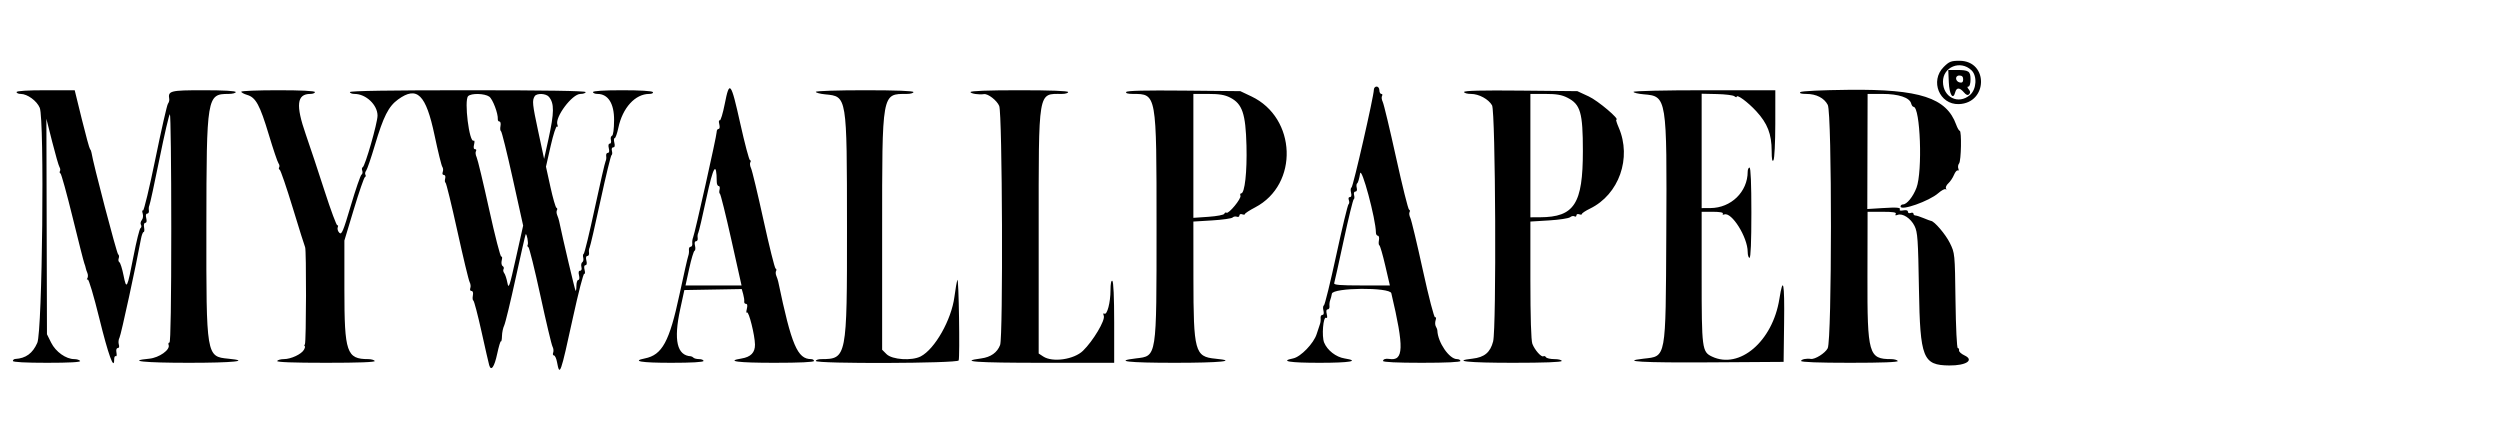 <svg id="svg" xmlns="http://www.w3.org/2000/svg" xmlns:xlink="http://www.w3.org/1999/xlink" width="500" height="84.715" viewBox="0, 0, 500,84.715" version="1.1"><g id="svgg"><path id="path0" d="M388.729 13.407 C 385.949 16.187,387.892 20.944,391.758 20.821 C 397.600 20.635,397.728 12.155,391.888 12.155 C 390.211 12.155,389.831 12.305,388.729 13.407 M394.291 14.051 C 395.475 15.180,395.314 17.865,393.994 19.001 C 391.690 20.982,388.618 19.482,388.594 16.363 C 388.570 13.373,392.084 11.948,394.291 14.051 M389.762 16.453 C 389.872 18.932,390.615 20.093,391.043 18.455 C 391.302 17.467,391.920 17.468,392.768 18.458 C 393.241 19.011,393.548 19.122,393.829 18.842 C 394.109 18.562,394.087 18.283,393.751 17.879 C 393.431 17.494,393.413 17.311,393.693 17.311 C 393.928 17.311,394.107 16.692,394.107 15.877 C 394.107 14.233,393.753 13.996,391.297 13.996 L 389.653 13.996 389.762 16.453 M392.634 15.865 C 392.634 16.392,392.435 16.590,391.993 16.505 C 391.033 16.320,390.926 15.101,391.870 15.101 C 392.397 15.101,392.634 15.338,392.634 15.865 M144.948 20.795 C 144.571 22.711,144.118 24.189,143.940 24.079 C 143.762 23.969,143.724 24.308,143.856 24.831 C 143.999 25.400,143.940 25.783,143.709 25.783 C 143.497 25.783,143.327 26.073,143.330 26.427 C 143.337 27.163,138.973 46.671,138.613 47.514 C 138.483 47.818,138.413 48.356,138.456 48.711 C 138.500 49.065,138.350 49.355,138.122 49.355 C 137.894 49.355,137.743 49.645,137.787 50.000 C 137.831 50.355,137.767 50.893,137.646 51.197 C 137.525 51.501,136.735 54.982,135.891 58.932 C 133.881 68.334,132.441 70.989,128.975 71.682 C 126.243 72.228,128.236 72.560,134.254 72.560 C 138.306 72.560,140.700 72.423,140.700 72.192 C 140.700 71.989,140.313 71.823,139.840 71.823 C 139.368 71.823,138.857 71.699,138.705 71.547 C 138.553 71.395,138.318 71.265,138.183 71.258 C 135.397 71.110,134.698 68.058,136.032 61.878 L 136.868 58.011 142.609 57.910 L 148.350 57.809 148.637 58.831 C 148.794 59.393,148.889 60.060,148.847 60.313 C 148.805 60.566,148.962 60.773,149.195 60.773 C 149.474 60.773,149.532 61.120,149.365 61.786 C 149.226 62.342,149.241 62.668,149.400 62.509 C 149.751 62.158,150.976 67.068,150.997 68.912 C 151.016 70.516,150.160 71.401,148.296 71.703 C 145.039 72.231,147.563 72.560,154.880 72.560 C 159.914 72.560,162.799 72.426,162.799 72.192 C 162.799 71.989,162.542 71.823,162.228 71.823 C 159.490 71.823,158.306 69.041,155.651 56.354 C 155.587 56.050,155.414 55.519,155.267 55.174 C 155.120 54.829,155.098 54.388,155.218 54.193 C 155.339 53.998,155.294 53.783,155.118 53.715 C 154.943 53.647,153.854 49.282,152.698 44.015 C 151.543 38.748,150.423 34.081,150.209 33.645 C 149.996 33.208,149.933 32.670,150.070 32.448 C 150.208 32.226,150.177 32.044,150.003 32.044 C 149.829 32.044,148.949 28.729,148.048 24.678 C 146.186 16.307,145.901 15.950,144.948 20.795 M274.771 17.956 C 274.772 19.208,270.618 37.387,270.303 37.507 C 270.127 37.575,270.083 38.031,270.206 38.520 C 270.351 39.096,270.272 39.411,269.982 39.411 C 269.715 39.411,269.630 39.659,269.770 40.026 C 269.900 40.364,269.871 40.737,269.706 40.855 C 269.541 40.972,268.438 45.543,267.256 51.013 C 266.073 56.483,264.960 61.013,264.782 61.080 C 264.604 61.148,264.559 61.603,264.681 62.093 C 264.822 62.655,264.746 62.983,264.473 62.983 C 264.236 62.983,264.078 63.273,264.122 63.628 C 264.166 63.983,264.106 64.521,263.989 64.825 C 263.872 65.129,263.580 66.015,263.339 66.794 C 262.765 68.658,260.144 71.378,258.631 71.681 C 255.893 72.228,257.881 72.560,263.904 72.560 C 270.010 72.560,272.093 72.196,268.905 71.686 C 267.201 71.414,265.472 70.071,264.830 68.520 C 264.308 67.261,264.641 63.194,265.235 63.562 C 265.451 63.695,265.497 63.406,265.352 62.830 C 265.197 62.213,265.265 61.878,265.545 61.878 C 265.782 61.878,265.940 61.588,265.897 61.234 C 265.853 60.879,265.915 60.341,266.036 60.037 C 266.157 59.733,266.308 59.153,266.374 58.748 C 266.572 57.513,277.973 57.416,278.264 58.646 C 280.850 69.602,280.760 72.268,277.820 71.783 C 277.139 71.671,276.611 71.850,276.611 72.192 C 276.611 72.425,279.435 72.560,284.346 72.560 C 289.257 72.560,292.081 72.425,292.081 72.192 C 292.081 71.989,291.772 71.823,291.394 71.823 C 289.856 71.823,287.563 68.486,287.472 66.114 C 287.464 65.912,287.327 65.537,287.167 65.282 C 287.008 65.027,286.988 64.468,287.124 64.039 C 287.268 63.586,287.227 63.349,287.026 63.473 C 286.832 63.593,285.757 59.462,284.570 54.035 C 283.410 48.726,282.285 44.026,282.071 43.589 C 281.856 43.153,281.785 42.628,281.911 42.424 C 282.037 42.219,281.992 41.996,281.811 41.928 C 281.629 41.860,280.459 37.164,279.211 31.492 C 277.963 25.820,276.765 20.822,276.549 20.385 C 276.333 19.949,276.268 19.410,276.406 19.188 C 276.543 18.966,276.479 18.785,276.265 18.785 C 276.050 18.785,275.875 18.453,275.875 18.048 C 275.875 17.639,275.629 17.311,275.322 17.311 C 275.018 17.311,274.770 17.601,274.771 17.956 M369.809 17.962 C 364.300 18.020,360.280 18.210,360.067 18.423 C 359.830 18.660,360.246 18.785,361.271 18.785 C 363.253 18.785,364.840 19.598,365.555 20.982 C 366.412 22.638,366.395 68.002,365.537 69.661 C 365.034 70.634,362.993 71.917,362.161 71.782 C 361.305 71.643,360.221 71.872,360.221 72.192 C 360.221 72.428,363.727 72.560,370.003 72.560 C 376.431 72.560,379.708 72.434,379.558 72.192 C 379.433 71.989,378.827 71.823,378.211 71.823 C 373.738 71.823,373.458 70.843,373.490 55.267 L 373.516 42.357 376.467 42.357 C 378.626 42.357,379.346 42.473,379.151 42.788 C 378.970 43.081,379.088 43.141,379.521 42.975 C 380.519 42.592,382.155 43.664,382.911 45.196 C 383.526 46.440,383.622 47.824,383.790 57.827 C 384.021 71.652,384.573 73.043,389.850 73.094 C 393.231 73.127,394.909 72.021,392.902 71.083 C 392.248 70.777,391.754 70.321,391.805 70.070 C 391.855 69.819,391.746 69.613,391.561 69.613 C 391.370 69.613,391.171 65.513,391.100 60.129 C 390.976 50.650,390.975 50.643,389.967 48.589 C 389.123 46.870,386.857 44.218,386.199 44.178 C 386.099 44.172,385.439 43.925,384.733 43.630 C 384.027 43.335,383.278 43.094,383.069 43.094 C 382.860 43.094,382.689 42.933,382.689 42.737 C 382.689 42.541,382.440 42.476,382.136 42.592 C 381.831 42.710,381.584 42.603,381.584 42.354 C 381.584 42.073,381.241 41.969,380.674 42.077 C 380.174 42.173,379.843 42.123,379.940 41.967 C 380.230 41.497,379.521 41.428,376.421 41.621 L 373.462 41.805 373.491 30.295 L 373.520 18.785 376.483 18.785 C 379.716 18.785,381.924 19.517,382.231 20.693 C 382.328 21.061,382.540 21.363,382.703 21.363 C 384.066 21.363,384.538 34.305,383.294 37.559 C 382.606 39.356,381.368 40.884,380.599 40.884 C 380.330 40.884,380.110 41.070,380.110 41.298 C 380.110 42.244,385.839 40.225,387.638 38.645 C 388.302 38.062,388.978 37.706,389.140 37.854 C 389.303 38.001,389.331 37.937,389.202 37.710 C 389.073 37.484,389.280 37.016,389.662 36.671 C 390.044 36.325,390.556 35.559,390.801 34.969 C 391.046 34.378,391.390 33.985,391.567 34.094 C 391.744 34.203,391.789 34.033,391.667 33.716 C 391.546 33.399,391.614 32.935,391.819 32.684 C 392.239 32.171,392.350 26.151,391.940 26.151 C 391.795 26.151,391.475 25.595,391.229 24.914 C 389.291 19.554,383.931 17.814,369.809 17.962 M3.315 18.416 C 3.315 18.619,3.688 18.785,4.144 18.786 C 5.474 18.788,7.367 20.169,7.949 21.562 C 8.916 23.876,8.473 66.276,7.458 68.570 C 6.527 70.677,5.173 71.664,3.039 71.795 C 2.785 71.811,2.578 71.989,2.578 72.192 C 2.578 72.424,5.102 72.560,9.414 72.560 C 13.877 72.560,16.171 72.432,16.022 72.192 C 15.897 71.989,15.371 71.823,14.853 71.823 C 13.194 71.823,11.142 70.365,10.233 68.539 L 9.392 66.851 9.335 45.304 L 9.277 23.757 10.440 28.361 C 11.079 30.893,11.736 33.172,11.900 33.425 C 12.064 33.679,12.104 34.037,11.990 34.223 C 11.875 34.408,11.921 34.615,12.092 34.683 C 12.262 34.751,13.355 38.702,14.521 43.462 C 15.687 48.223,16.741 52.366,16.863 52.670 C 16.985 52.974,17.110 53.389,17.142 53.591 C 17.173 53.794,17.321 54.242,17.472 54.586 C 17.622 54.931,17.622 55.413,17.471 55.656 C 17.319 55.902,17.352 56.003,17.546 55.884 C 17.741 55.763,18.757 59.178,19.859 63.654 C 21.656 70.960,22.836 74.220,22.836 71.880 C 22.836 71.420,22.978 71.131,23.151 71.238 C 23.325 71.345,23.388 71.023,23.292 70.523 C 23.187 69.970,23.290 69.613,23.555 69.613 C 23.818 69.613,23.901 69.331,23.764 68.900 C 23.640 68.507,23.703 67.886,23.904 67.518 C 24.204 66.971,27.246 52.973,28.191 47.790 C 28.330 47.030,28.567 46.409,28.719 46.409 C 28.871 46.409,28.916 45.994,28.819 45.488 C 28.715 44.943,28.814 44.567,29.062 44.567 C 29.324 44.567,29.394 44.224,29.249 43.646 C 29.101 43.057,29.173 42.726,29.449 42.726 C 29.686 42.726,29.833 42.436,29.775 42.081 C 29.716 41.727,29.763 41.271,29.878 41.068 C 29.994 40.866,30.901 36.681,31.895 31.768 C 32.889 26.856,33.826 22.836,33.978 22.836 C 34.130 22.836,34.254 33.112,34.254 45.672 C 34.254 60.157,34.124 68.508,33.897 68.508 C 33.701 68.508,33.623 68.722,33.723 68.983 C 34.090 69.940,31.832 71.548,29.851 71.738 C 25.214 72.184,28.829 72.560,37.753 72.560 C 46.674 72.560,50.293 72.184,45.660 71.739 C 41.261 71.316,41.247 71.234,41.274 45.378 C 41.302 19.293,41.386 18.785,45.678 18.785 C 46.485 18.785,47.145 18.619,47.145 18.416 C 47.145 18.185,44.765 18.048,40.739 18.048 C 33.999 18.048,33.575 18.157,33.850 19.825 C 33.894 20.093,33.776 20.507,33.588 20.746 C 33.400 20.984,32.273 25.929,31.084 31.736 C 29.895 37.542,28.778 42.203,28.602 42.095 C 28.426 41.986,28.396 42.257,28.536 42.697 C 28.679 43.147,28.602 43.725,28.360 44.016 C 28.123 44.302,28.048 44.726,28.192 44.961 C 28.337 45.195,28.295 45.492,28.100 45.621 C 27.905 45.751,27.280 48.260,26.711 51.197 C 25.431 57.814,25.302 58.064,24.707 55.074 C 24.444 53.748,24.069 52.565,23.875 52.446 C 23.681 52.326,23.622 51.967,23.744 51.650 C 23.866 51.332,23.811 50.976,23.623 50.858 C 23.342 50.684,18.565 32.450,18.308 30.571 C 18.266 30.267,18.133 29.936,18.011 29.834 C 17.890 29.733,17.150 27.040,16.366 23.849 L 14.941 18.048 9.128 18.048 C 5.498 18.048,3.315 18.186,3.315 18.416 M48.250 18.340 C 48.250 18.501,48.786 18.791,49.440 18.985 C 51.162 19.495,51.971 20.984,53.763 26.936 C 54.639 29.847,55.512 32.428,55.702 32.673 C 55.893 32.917,55.951 33.276,55.831 33.470 C 55.711 33.664,55.760 33.878,55.940 33.946 C 56.120 34.014,57.302 37.468,58.568 41.621 C 59.833 45.773,60.938 49.293,61.024 49.442 C 61.289 49.906,61.250 68.403,60.983 68.836 C 60.844 69.061,60.828 69.245,60.949 69.245 C 61.069 69.245,61.002 69.555,60.799 69.934 C 60.320 70.828,58.204 71.823,56.780 71.823 C 56.164 71.823,55.558 71.989,55.433 72.192 C 55.283 72.434,58.628 72.560,65.193 72.560 C 71.758 72.560,75.104 72.434,74.954 72.192 C 74.829 71.989,74.234 71.823,73.631 71.823 C 69.333 71.823,68.877 70.491,68.877 57.932 L 68.877 48.107 70.773 41.825 C 71.815 38.370,72.811 35.488,72.985 35.420 C 73.159 35.352,73.203 35.137,73.083 34.943 C 72.963 34.749,73.027 34.390,73.226 34.146 C 73.425 33.902,74.204 31.630,74.957 29.098 C 76.691 23.274,77.702 21.277,79.621 19.886 C 83.423 17.132,85.184 18.867,86.914 27.072 C 87.598 30.313,88.297 33.151,88.468 33.379 C 88.639 33.606,88.675 34.062,88.549 34.392 C 88.414 34.744,88.505 34.991,88.770 34.991 C 89.035 34.991,89.143 35.286,89.032 35.710 C 88.929 36.105,88.963 36.478,89.107 36.539 C 89.252 36.599,90.318 40.958,91.476 46.225 C 92.635 51.492,93.739 56.085,93.931 56.431 C 94.122 56.778,94.181 57.316,94.061 57.628 C 93.939 57.948,94.040 58.195,94.295 58.195 C 94.575 58.195,94.680 58.538,94.572 59.103 C 94.476 59.603,94.522 60.058,94.673 60.116 C 94.824 60.174,95.554 62.956,96.296 66.298 C 97.037 69.641,97.732 72.675,97.840 73.041 C 98.221 74.330,98.875 73.398,99.439 70.758 C 99.753 69.290,100.090 68.168,100.189 68.266 C 100.288 68.363,100.381 67.879,100.396 67.191 C 100.411 66.502,100.609 65.564,100.835 65.106 C 101.062 64.648,102.096 60.381,103.133 55.624 C 104.171 50.867,105.072 46.923,105.136 46.859 C 105.354 46.641,105.732 48.651,105.534 48.973 C 105.425 49.149,105.486 49.348,105.669 49.416 C 105.852 49.484,106.936 53.849,108.078 59.116 C 109.220 64.383,110.312 68.976,110.504 69.322 C 110.696 69.669,110.756 70.208,110.636 70.520 C 110.516 70.831,110.583 71.087,110.785 71.087 C 110.987 71.087,111.261 71.667,111.394 72.376 C 111.953 75.357,112.077 75.013,114.598 63.469 C 115.668 58.571,116.681 54.648,116.850 54.752 C 117.018 54.857,117.049 54.514,116.918 53.990 C 116.767 53.388,116.832 53.039,117.094 53.039 C 117.353 53.039,117.422 52.692,117.278 52.118 C 117.130 51.528,117.202 51.197,117.479 51.197 C 117.716 51.197,117.862 50.907,117.804 50.552 C 117.746 50.198,117.797 49.742,117.917 49.540 C 118.038 49.337,119.016 45.110,120.091 40.147 C 121.166 35.184,122.165 31.074,122.310 31.014 C 122.455 30.953,122.489 30.580,122.386 30.185 C 122.275 29.761,122.383 29.466,122.649 29.466 C 122.946 29.466,123.021 29.152,122.869 28.545 C 122.742 28.039,122.773 27.624,122.937 27.624 C 123.102 27.624,123.432 26.694,123.670 25.557 C 124.508 21.563,127.039 18.785,129.841 18.785 C 130.386 18.785,130.700 18.626,130.571 18.416 C 130.435 18.196,127.989 18.048,124.472 18.048 C 120.803 18.048,118.600 18.186,118.600 18.416 C 118.600 18.619,119.005 18.785,119.498 18.785 C 121.621 18.785,122.838 20.704,122.817 24.020 C 122.805 25.847,122.640 27.076,122.396 27.157 C 122.174 27.231,122.078 27.615,122.182 28.010 C 122.286 28.412,122.185 28.729,121.951 28.729 C 121.689 28.729,121.619 29.073,121.764 29.650 C 121.912 30.240,121.840 30.571,121.564 30.571 C 121.326 30.571,121.180 30.861,121.238 31.215 C 121.297 31.570,121.244 32.026,121.121 32.228 C 120.999 32.431,120.026 36.657,118.960 41.621 C 117.894 46.584,116.897 50.694,116.745 50.754 C 116.593 50.815,116.548 51.169,116.646 51.541 C 116.743 51.914,116.658 52.321,116.457 52.445 C 116.256 52.569,116.178 53.002,116.284 53.407 C 116.399 53.848,116.295 54.144,116.025 54.144 C 115.728 54.144,115.653 54.458,115.805 55.064 C 115.938 55.595,115.877 55.985,115.661 55.985 C 115.454 55.985,115.285 56.510,115.285 57.152 C 115.285 57.793,115.208 58.240,115.113 58.146 C 114.982 58.014,112.586 47.869,111.820 44.199 C 111.756 43.895,111.584 43.364,111.437 43.019 C 111.289 42.675,111.267 42.233,111.388 42.038 C 111.508 41.843,111.464 41.628,111.290 41.560 C 111.116 41.492,110.573 39.613,110.084 37.385 L 109.194 33.333 110.136 29.173 C 110.655 26.883,111.222 25.145,111.399 25.306 C 111.577 25.469,111.612 25.300,111.478 24.926 C 110.944 23.442,114.437 18.785,116.083 18.785 C 116.657 18.785,117.127 18.619,117.127 18.416 C 117.127 18.174,109.024 18.048,93.554 18.048 C 78.085 18.048,69.982 18.174,69.982 18.416 C 69.982 18.619,70.404 18.785,70.921 18.785 C 73.190 18.785,75.506 20.977,75.506 23.124 C 75.506 24.590,73.013 33.272,72.541 33.449 C 72.372 33.513,72.331 33.820,72.450 34.131 C 72.569 34.442,72.501 34.804,72.297 34.936 C 72.093 35.067,71.133 37.855,70.163 41.131 C 68.623 46.330,68.330 47.020,67.865 46.555 C 67.572 46.262,67.429 45.769,67.547 45.459 C 67.666 45.150,67.634 44.977,67.477 45.074 C 67.320 45.171,66.166 42.072,64.913 38.187 C 63.660 34.302,61.971 29.217,61.158 26.888 C 59.111 21.019,59.360 18.785,62.063 18.785 C 62.569 18.785,62.983 18.619,62.983 18.416 C 62.983 18.183,60.282 18.048,55.617 18.048 C 51.565 18.048,48.250 18.179,48.250 18.340 M163.168 18.369 C 163.168 18.546,164.011 18.772,165.042 18.871 C 169.417 19.291,169.382 19.076,169.398 45.488 C 169.414 71.513,169.354 71.823,164.249 71.823 C 163.654 71.823,163.168 71.989,163.168 72.192 C 163.168 72.788,191.502 72.688,191.732 72.091 C 192.001 71.390,191.750 55.343,191.480 55.985 C 191.353 56.289,191.084 57.810,190.884 59.365 C 190.292 63.949,186.972 69.817,184.142 71.281 C 182.355 72.205,178.423 71.944,177.305 70.826 L 176.427 69.948 176.427 46.400 C 176.427 18.292,176.339 18.785,181.363 18.785 C 182.092 18.785,182.689 18.619,182.689 18.416 C 182.689 18.180,179.190 18.048,172.928 18.048 C 167.560 18.048,163.168 18.193,163.168 18.369 M194.107 18.416 C 194.107 18.726,195.810 18.985,196.788 18.824 C 197.588 18.693,199.381 20.082,199.845 21.191 C 200.468 22.684,200.635 67.392,200.023 69.001 C 199.449 70.510,198.152 71.430,196.243 71.684 C 191.589 72.301,195.195 72.560,208.450 72.560 L 222.836 72.560 222.836 64.478 C 222.836 59.488,222.695 56.310,222.468 56.169 C 222.239 56.028,222.099 56.735,222.099 58.039 C 222.099 60.476,221.425 63.065,220.877 62.727 C 220.643 62.582,220.598 62.747,220.757 63.162 C 221.094 64.040,218.621 68.195,216.594 70.159 C 214.790 71.906,210.514 72.522,208.653 71.303 L 207.735 70.701 207.736 46.308 C 207.738 17.663,207.549 18.785,212.363 18.785 C 213.059 18.785,213.628 18.619,213.628 18.416 C 213.628 18.180,210.129 18.048,203.867 18.048 C 197.606 18.048,194.107 18.180,194.107 18.416 M225.242 18.397 C 225.089 18.645,225.573 18.785,226.590 18.786 C 231.332 18.790,231.308 18.652,231.308 45.304 C 231.308 71.737,231.394 71.178,227.205 71.677 C 222.652 72.220,225.622 72.560,234.917 72.560 C 244.073 72.560,247.754 72.188,243.061 71.737 C 238.974 71.344,238.694 70.310,238.683 55.581 L 238.674 44.310 242.419 44.082 C 244.479 43.957,246.323 43.696,246.516 43.503 C 246.709 43.310,247.095 43.239,247.375 43.346 C 247.654 43.453,247.882 43.340,247.882 43.094 C 247.882 42.848,248.130 42.742,248.435 42.859 C 248.738 42.975,248.988 42.952,248.988 42.806 C 248.988 42.661,249.907 42.062,251.029 41.475 C 259.785 36.900,259.333 23.571,250.276 19.279 L 248.066 18.232 236.774 18.120 C 229.149 18.045,225.404 18.135,225.242 18.397 M292.818 18.397 C 292.818 18.610,293.439 18.785,294.199 18.786 C 295.783 18.787,297.705 19.828,298.411 21.067 C 299.110 22.292,299.305 65.646,298.624 68.288 C 298.059 70.478,296.886 71.460,294.517 71.727 C 290.247 72.209,293.646 72.560,302.578 72.560 C 308.840 72.560,312.339 72.428,312.339 72.192 C 312.339 71.989,311.686 71.823,310.887 71.823 C 310.089 71.823,309.332 71.655,309.204 71.449 C 309.077 71.243,308.843 71.155,308.684 71.253 C 308.277 71.505,306.939 69.998,306.470 68.761 C 306.222 68.105,306.077 63.415,306.077 56.017 L 306.077 44.310 309.799 44.083 C 311.846 43.959,313.745 43.671,314.019 43.444 C 314.293 43.216,314.690 43.137,314.901 43.268 C 315.112 43.399,315.285 43.312,315.285 43.076 C 315.285 42.840,315.534 42.742,315.838 42.859 C 316.142 42.975,316.390 42.943,316.390 42.787 C 316.390 42.632,317.118 42.151,318.007 41.719 C 323.799 38.904,326.385 31.595,323.741 25.506 C 323.368 24.645,323.147 23.941,323.250 23.941 C 324.088 23.941,319.594 20.137,317.748 19.285 L 315.470 18.232 304.144 18.120 C 296.385 18.044,292.818 18.131,292.818 18.397 M326.703 18.371 C 326.703 18.548,327.626 18.770,328.753 18.863 C 333.375 19.247,333.399 19.398,333.258 46.977 C 333.130 72.016,333.276 71.220,328.724 71.733 C 323.799 72.288,328.617 72.558,341.897 72.472 L 356.722 72.376 356.822 64.468 C 356.922 56.476,356.630 55.032,355.875 59.789 C 354.528 68.269,347.909 73.930,342.398 71.315 C 340.410 70.371,340.331 69.768,340.331 55.378 L 340.331 42.357 342.563 42.357 C 343.940 42.357,344.709 42.497,344.570 42.721 C 344.446 42.922,344.573 42.998,344.852 42.891 C 346.322 42.327,349.533 47.450,349.538 50.368 C 349.539 51.027,349.705 51.565,349.908 51.565 C 350.143 51.565,350.276 48.312,350.276 42.541 C 350.276 36.771,350.143 33.517,349.908 33.517 C 349.705 33.517,349.539 33.890,349.538 34.346 C 349.528 38.369,346.218 41.593,342.081 41.613 L 340.331 41.621 340.331 30.183 L 340.331 18.746 343.370 18.811 C 345.041 18.847,346.616 19.041,346.869 19.244 C 347.122 19.446,347.330 19.504,347.330 19.373 C 347.330 18.768,349.537 20.384,351.254 22.245 C 353.500 24.681,354.326 26.808,354.333 30.176 C 354.337 31.875,354.446 32.432,354.696 32.044 C 354.893 31.740,355.056 28.473,355.059 24.770 L 355.064 18.048 340.884 18.048 C 333.012 18.048,326.703 18.191,326.703 18.371 M97.846 19.325 C 98.545 19.815,99.644 22.711,99.562 23.849 C 99.544 24.102,99.696 24.309,99.900 24.309 C 100.103 24.309,100.192 24.718,100.096 25.217 C 100.001 25.717,100.046 26.173,100.198 26.230 C 100.349 26.288,101.408 30.562,102.551 35.727 L 104.630 45.120 103.193 51.565 C 101.878 57.466,101.732 57.887,101.475 56.538 C 101.320 55.727,101.035 54.865,100.841 54.620 C 100.647 54.376,100.589 54.014,100.711 53.817 C 100.833 53.619,100.751 53.345,100.529 53.208 C 100.301 53.068,100.225 52.559,100.353 52.047 C 100.479 51.546,100.439 51.224,100.264 51.332 C 100.090 51.440,98.993 47.186,97.827 41.878 C 96.661 36.571,95.535 31.871,95.324 31.435 C 95.113 30.998,95.053 30.460,95.190 30.238 C 95.327 30.016,95.246 29.834,95.009 29.834 C 94.731 29.834,94.664 29.499,94.818 28.883 C 94.950 28.359,94.912 28.021,94.734 28.131 C 93.859 28.672,92.790 20.064,93.628 19.227 C 94.244 18.611,96.915 18.673,97.846 19.325 M109.791 19.374 C 110.874 20.678,110.854 22.516,109.703 27.769 L 108.823 31.781 107.648 26.296 C 106.472 20.806,106.401 20.105,106.938 19.245 C 107.347 18.590,109.211 18.675,109.791 19.374 M246.016 19.509 C 248.466 20.759,249.131 22.709,249.295 29.129 C 249.430 34.378,248.953 38.674,248.236 38.674 C 248.054 38.674,247.987 38.888,248.088 39.149 C 248.302 39.709,245.752 42.818,245.304 42.542 C 245.136 42.438,244.938 42.533,244.865 42.752 C 244.792 42.973,243.372 43.245,241.703 43.360 L 238.674 43.568 238.674 31.176 L 238.674 18.785 241.635 18.785 C 243.853 18.785,244.953 18.966,246.016 19.509 M313.490 19.544 C 316.102 20.877,316.575 22.511,316.575 30.203 C 316.575 40.783,314.869 43.422,308.011 43.453 L 306.077 43.462 306.077 31.123 L 306.077 18.785 309.039 18.785 C 311.303 18.785,312.350 18.963,313.490 19.544 M143.350 36.372 C 143.353 36.828,143.524 37.201,143.728 37.201 C 143.933 37.201,144.016 37.524,143.913 37.920 C 143.809 38.315,143.840 38.688,143.981 38.748 C 144.123 38.809,145.154 42.960,146.274 47.974 L 148.309 57.090 142.706 57.090 L 137.103 57.090 137.846 53.683 C 138.255 51.809,138.733 50.221,138.908 50.154 C 139.082 50.086,139.125 49.630,139.002 49.141 C 138.861 48.579,138.937 48.250,139.210 48.250 C 139.447 48.250,139.593 47.960,139.535 47.606 C 139.477 47.251,139.528 46.796,139.649 46.593 C 139.770 46.390,140.506 43.247,141.285 39.608 C 142.669 33.143,143.317 32.128,143.350 36.372 M275.182 46.501 C 275.183 46.855,275.359 47.145,275.572 47.145 C 275.786 47.145,275.883 47.553,275.787 48.053 C 275.692 48.553,275.731 49.009,275.875 49.066 C 276.019 49.124,276.550 50.953,277.055 53.131 L 277.974 57.090 272.332 57.090 C 267.983 57.090,266.724 56.985,266.841 56.630 C 266.924 56.377,267.778 52.523,268.739 48.066 C 269.699 43.610,270.603 39.914,270.747 39.853 C 270.891 39.793,270.924 39.420,270.820 39.025 C 270.709 38.599,270.817 38.306,271.087 38.306 C 271.359 38.306,271.464 38.012,271.348 37.569 C 271.242 37.164,271.287 36.752,271.447 36.653 C 271.607 36.554,271.862 35.684,272.014 34.719 C 272.274 33.068,275.175 43.858,275.182 46.501 " stroke="none" fill="#000000" fill-rule="evenodd"></path></g></svg>